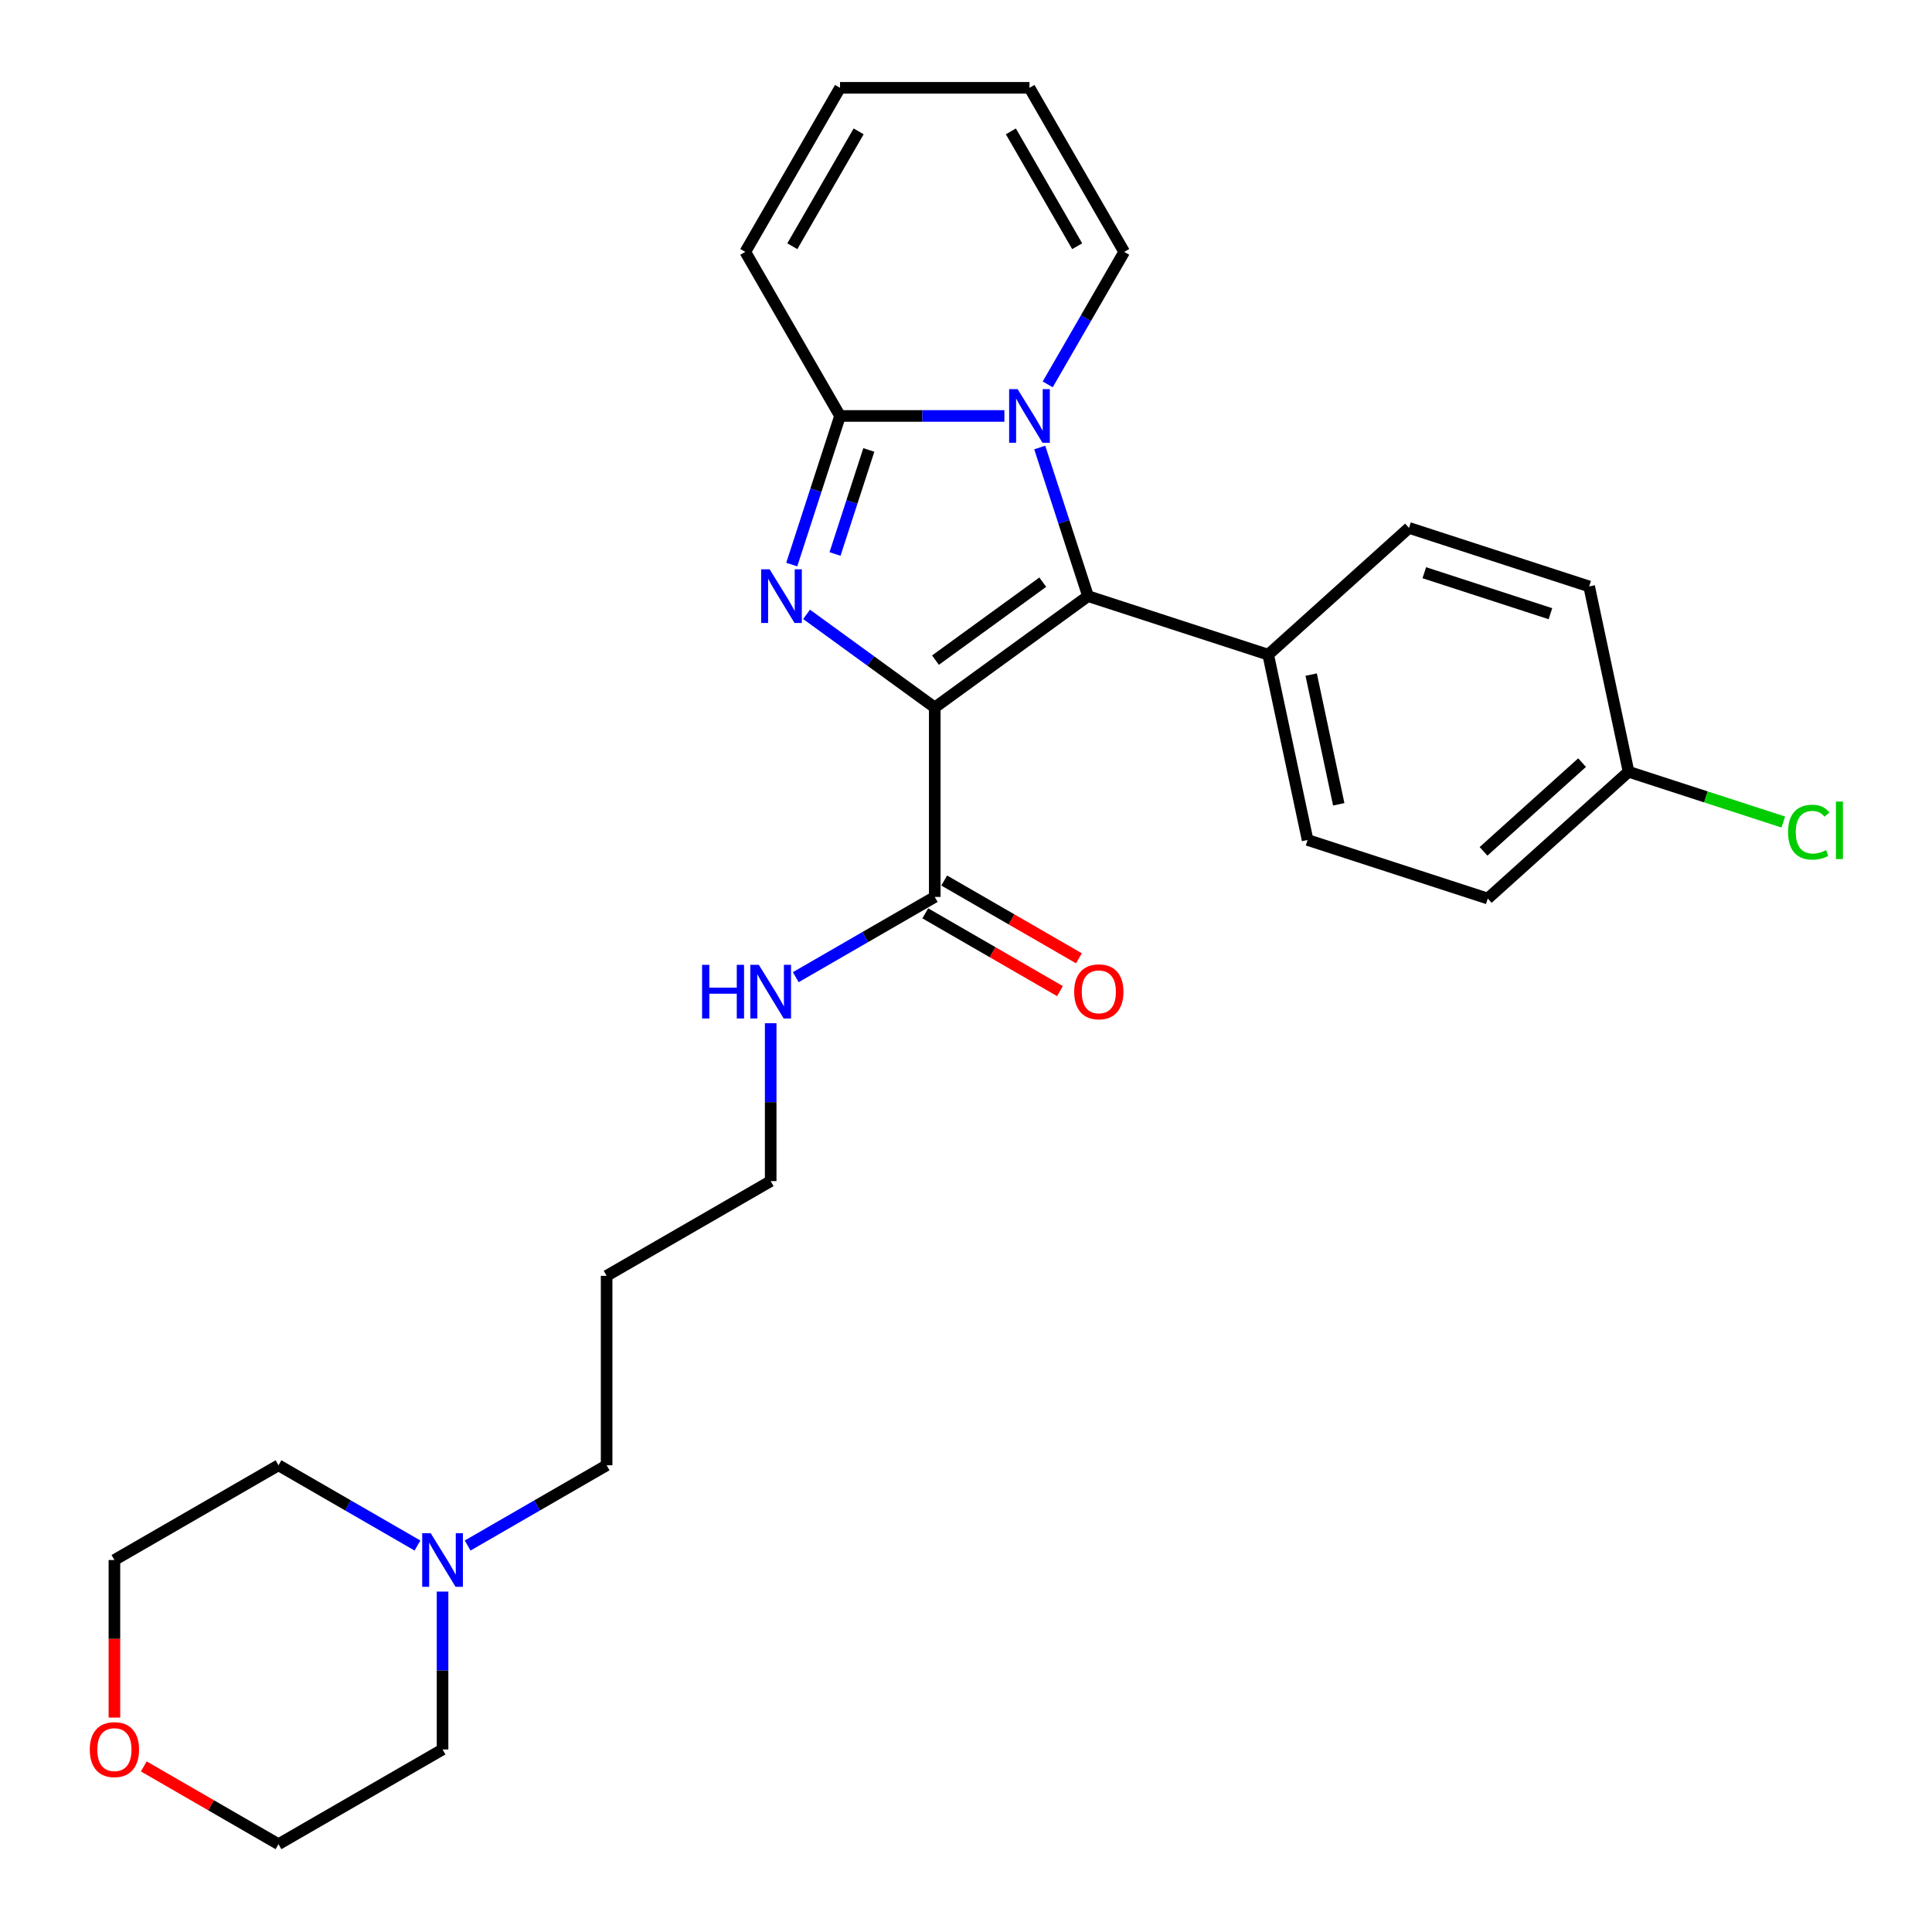 <?xml version='1.0' encoding='iso-8859-1'?>
<svg version='1.1' baseProfile='full'
              xmlns='http://www.w3.org/2000/svg'
                      xmlns:rdkit='http://www.rdkit.org/xml'
                      xmlns:xlink='http://www.w3.org/1999/xlink'
                  xml:space='preserve'
width='1000px' height='1000px' viewBox='0 0 1000 1000'>
<!-- END OF HEADER -->
<rect style='opacity:1.0;fill:#FFFFFF;stroke:none' width='1000' height='1000' x='0' y='0'> </rect>
<path class='bond-0' d='M 483.828,366.194 L 450.654,342.091' style='fill:none;fill-rule:evenodd;stroke:#000000;stroke-width:6px;stroke-linecap:butt;stroke-linejoin:miter;stroke-opacity:1' />
<path class='bond-0' d='M 450.654,342.091 L 417.48,317.989' style='fill:none;fill-rule:evenodd;stroke:#0000FF;stroke-width:6px;stroke-linecap:butt;stroke-linejoin:miter;stroke-opacity:1' />
<path class='bond-1' d='M 483.828,366.194 L 563.159,308.556' style='fill:none;fill-rule:evenodd;stroke:#000000;stroke-width:6px;stroke-linecap:butt;stroke-linejoin:miter;stroke-opacity:1' />
<path class='bond-1' d='M 484.2,341.682 L 539.732,301.336' style='fill:none;fill-rule:evenodd;stroke:#000000;stroke-width:6px;stroke-linecap:butt;stroke-linejoin:miter;stroke-opacity:1' />
<path class='bond-4' d='M 483.828,366.194 L 483.828,464.252' style='fill:none;fill-rule:evenodd;stroke:#000000;stroke-width:6px;stroke-linecap:butt;stroke-linejoin:miter;stroke-opacity:1' />
<path class='bond-3' d='M 409.805,292.22 L 422.302,253.758' style='fill:none;fill-rule:evenodd;stroke:#0000FF;stroke-width:6px;stroke-linecap:butt;stroke-linejoin:miter;stroke-opacity:1' />
<path class='bond-3' d='M 422.302,253.758 L 434.799,215.297' style='fill:none;fill-rule:evenodd;stroke:#000000;stroke-width:6px;stroke-linecap:butt;stroke-linejoin:miter;stroke-opacity:1' />
<path class='bond-3' d='M 432.206,286.742 L 440.954,259.819' style='fill:none;fill-rule:evenodd;stroke:#0000FF;stroke-width:6px;stroke-linecap:butt;stroke-linejoin:miter;stroke-opacity:1' />
<path class='bond-3' d='M 440.954,259.819 L 449.702,232.896' style='fill:none;fill-rule:evenodd;stroke:#000000;stroke-width:6px;stroke-linecap:butt;stroke-linejoin:miter;stroke-opacity:1' />
<path class='bond-2' d='M 563.159,308.556 L 550.662,270.095' style='fill:none;fill-rule:evenodd;stroke:#000000;stroke-width:6px;stroke-linecap:butt;stroke-linejoin:miter;stroke-opacity:1' />
<path class='bond-2' d='M 550.662,270.095 L 538.165,231.634' style='fill:none;fill-rule:evenodd;stroke:#0000FF;stroke-width:6px;stroke-linecap:butt;stroke-linejoin:miter;stroke-opacity:1' />
<path class='bond-5' d='M 563.159,308.556 L 656.418,338.858' style='fill:none;fill-rule:evenodd;stroke:#000000;stroke-width:6px;stroke-linecap:butt;stroke-linejoin:miter;stroke-opacity:1' />
<path class='bond-6' d='M 542.289,198.96 L 562.088,164.668' style='fill:none;fill-rule:evenodd;stroke:#0000FF;stroke-width:6px;stroke-linecap:butt;stroke-linejoin:miter;stroke-opacity:1' />
<path class='bond-6' d='M 562.088,164.668 L 581.887,130.376' style='fill:none;fill-rule:evenodd;stroke:#000000;stroke-width:6px;stroke-linecap:butt;stroke-linejoin:miter;stroke-opacity:1' />
<path class='bond-27' d='M 519.874,215.297 L 477.337,215.297' style='fill:none;fill-rule:evenodd;stroke:#0000FF;stroke-width:6px;stroke-linecap:butt;stroke-linejoin:miter;stroke-opacity:1' />
<path class='bond-27' d='M 477.337,215.297 L 434.799,215.297' style='fill:none;fill-rule:evenodd;stroke:#000000;stroke-width:6px;stroke-linecap:butt;stroke-linejoin:miter;stroke-opacity:1' />
<path class='bond-7' d='M 434.799,215.297 L 385.769,130.376' style='fill:none;fill-rule:evenodd;stroke:#000000;stroke-width:6px;stroke-linecap:butt;stroke-linejoin:miter;stroke-opacity:1' />
<path class='bond-9' d='M 478.925,472.744 L 513.786,492.872' style='fill:none;fill-rule:evenodd;stroke:#000000;stroke-width:6px;stroke-linecap:butt;stroke-linejoin:miter;stroke-opacity:1' />
<path class='bond-9' d='M 513.786,492.872 L 548.647,512.999' style='fill:none;fill-rule:evenodd;stroke:#FF0000;stroke-width:6px;stroke-linecap:butt;stroke-linejoin:miter;stroke-opacity:1' />
<path class='bond-9' d='M 488.731,455.76 L 523.592,475.887' style='fill:none;fill-rule:evenodd;stroke:#000000;stroke-width:6px;stroke-linecap:butt;stroke-linejoin:miter;stroke-opacity:1' />
<path class='bond-9' d='M 523.592,475.887 L 558.453,496.014' style='fill:none;fill-rule:evenodd;stroke:#FF0000;stroke-width:6px;stroke-linecap:butt;stroke-linejoin:miter;stroke-opacity:1' />
<path class='bond-12' d='M 483.828,464.252 L 447.859,485.019' style='fill:none;fill-rule:evenodd;stroke:#000000;stroke-width:6px;stroke-linecap:butt;stroke-linejoin:miter;stroke-opacity:1' />
<path class='bond-12' d='M 447.859,485.019 L 411.89,505.786' style='fill:none;fill-rule:evenodd;stroke:#0000FF;stroke-width:6px;stroke-linecap:butt;stroke-linejoin:miter;stroke-opacity:1' />
<path class='bond-14' d='M 656.418,338.858 L 676.806,434.774' style='fill:none;fill-rule:evenodd;stroke:#000000;stroke-width:6px;stroke-linecap:butt;stroke-linejoin:miter;stroke-opacity:1' />
<path class='bond-14' d='M 678.66,349.168 L 692.931,416.309' style='fill:none;fill-rule:evenodd;stroke:#000000;stroke-width:6px;stroke-linecap:butt;stroke-linejoin:miter;stroke-opacity:1' />
<path class='bond-15' d='M 656.418,338.858 L 729.29,273.244' style='fill:none;fill-rule:evenodd;stroke:#000000;stroke-width:6px;stroke-linecap:butt;stroke-linejoin:miter;stroke-opacity:1' />
<path class='bond-10' d='M 581.887,130.376 L 532.857,45.455' style='fill:none;fill-rule:evenodd;stroke:#000000;stroke-width:6px;stroke-linecap:butt;stroke-linejoin:miter;stroke-opacity:1' />
<path class='bond-10' d='M 557.548,127.443 L 523.228,67.999' style='fill:none;fill-rule:evenodd;stroke:#000000;stroke-width:6px;stroke-linecap:butt;stroke-linejoin:miter;stroke-opacity:1' />
<path class='bond-11' d='M 385.769,130.376 L 434.799,45.455' style='fill:none;fill-rule:evenodd;stroke:#000000;stroke-width:6px;stroke-linecap:butt;stroke-linejoin:miter;stroke-opacity:1' />
<path class='bond-11' d='M 410.108,127.443 L 444.429,67.999' style='fill:none;fill-rule:evenodd;stroke:#000000;stroke-width:6px;stroke-linecap:butt;stroke-linejoin:miter;stroke-opacity:1' />
<path class='bond-8' d='M 242.047,799.962 L 278.016,779.195' style='fill:none;fill-rule:evenodd;stroke:#0000FF;stroke-width:6px;stroke-linecap:butt;stroke-linejoin:miter;stroke-opacity:1' />
<path class='bond-8' d='M 278.016,779.195 L 313.986,758.428' style='fill:none;fill-rule:evenodd;stroke:#000000;stroke-width:6px;stroke-linecap:butt;stroke-linejoin:miter;stroke-opacity:1' />
<path class='bond-22' d='M 229.064,823.794 L 229.064,864.655' style='fill:none;fill-rule:evenodd;stroke:#0000FF;stroke-width:6px;stroke-linecap:butt;stroke-linejoin:miter;stroke-opacity:1' />
<path class='bond-22' d='M 229.064,864.655 L 229.064,905.516' style='fill:none;fill-rule:evenodd;stroke:#000000;stroke-width:6px;stroke-linecap:butt;stroke-linejoin:miter;stroke-opacity:1' />
<path class='bond-23' d='M 216.081,799.962 L 180.112,779.195' style='fill:none;fill-rule:evenodd;stroke:#0000FF;stroke-width:6px;stroke-linecap:butt;stroke-linejoin:miter;stroke-opacity:1' />
<path class='bond-23' d='M 180.112,779.195 L 144.143,758.428' style='fill:none;fill-rule:evenodd;stroke:#000000;stroke-width:6px;stroke-linecap:butt;stroke-linejoin:miter;stroke-opacity:1' />
<path class='bond-29' d='M 532.857,45.455 L 434.799,45.455' style='fill:none;fill-rule:evenodd;stroke:#000000;stroke-width:6px;stroke-linecap:butt;stroke-linejoin:miter;stroke-opacity:1' />
<path class='bond-24' d='M 398.907,529.618 L 398.907,570.479' style='fill:none;fill-rule:evenodd;stroke:#0000FF;stroke-width:6px;stroke-linecap:butt;stroke-linejoin:miter;stroke-opacity:1' />
<path class='bond-24' d='M 398.907,570.479 L 398.907,611.34' style='fill:none;fill-rule:evenodd;stroke:#000000;stroke-width:6px;stroke-linecap:butt;stroke-linejoin:miter;stroke-opacity:1' />
<path class='bond-13' d='M 59.222,889.023 L 59.222,848.24' style='fill:none;fill-rule:evenodd;stroke:#FF0000;stroke-width:6px;stroke-linecap:butt;stroke-linejoin:miter;stroke-opacity:1' />
<path class='bond-13' d='M 59.222,848.24 L 59.222,807.458' style='fill:none;fill-rule:evenodd;stroke:#000000;stroke-width:6px;stroke-linecap:butt;stroke-linejoin:miter;stroke-opacity:1' />
<path class='bond-30' d='M 74.421,914.291 L 109.282,934.418' style='fill:none;fill-rule:evenodd;stroke:#FF0000;stroke-width:6px;stroke-linecap:butt;stroke-linejoin:miter;stroke-opacity:1' />
<path class='bond-30' d='M 109.282,934.418 L 144.143,954.545' style='fill:none;fill-rule:evenodd;stroke:#000000;stroke-width:6px;stroke-linecap:butt;stroke-linejoin:miter;stroke-opacity:1' />
<path class='bond-18' d='M 676.806,434.774 L 770.065,465.076' style='fill:none;fill-rule:evenodd;stroke:#000000;stroke-width:6px;stroke-linecap:butt;stroke-linejoin:miter;stroke-opacity:1' />
<path class='bond-17' d='M 729.29,273.244 L 822.55,303.546' style='fill:none;fill-rule:evenodd;stroke:#000000;stroke-width:6px;stroke-linecap:butt;stroke-linejoin:miter;stroke-opacity:1' />
<path class='bond-17' d='M 737.219,296.441 L 802.5,317.652' style='fill:none;fill-rule:evenodd;stroke:#000000;stroke-width:6px;stroke-linecap:butt;stroke-linejoin:miter;stroke-opacity:1' />
<path class='bond-16' d='M 842.937,399.462 L 822.55,303.546' style='fill:none;fill-rule:evenodd;stroke:#000000;stroke-width:6px;stroke-linecap:butt;stroke-linejoin:miter;stroke-opacity:1' />
<path class='bond-19' d='M 842.937,399.462 L 882.987,412.475' style='fill:none;fill-rule:evenodd;stroke:#000000;stroke-width:6px;stroke-linecap:butt;stroke-linejoin:miter;stroke-opacity:1' />
<path class='bond-19' d='M 882.987,412.475 L 923.037,425.488' style='fill:none;fill-rule:evenodd;stroke:#00CC00;stroke-width:6px;stroke-linecap:butt;stroke-linejoin:miter;stroke-opacity:1' />
<path class='bond-28' d='M 842.937,399.462 L 770.065,465.076' style='fill:none;fill-rule:evenodd;stroke:#000000;stroke-width:6px;stroke-linecap:butt;stroke-linejoin:miter;stroke-opacity:1' />
<path class='bond-28' d='M 818.883,394.729 L 767.873,440.659' style='fill:none;fill-rule:evenodd;stroke:#000000;stroke-width:6px;stroke-linecap:butt;stroke-linejoin:miter;stroke-opacity:1' />
<path class='bond-20' d='M 313.986,758.428 L 313.986,660.37' style='fill:none;fill-rule:evenodd;stroke:#000000;stroke-width:6px;stroke-linecap:butt;stroke-linejoin:miter;stroke-opacity:1' />
<path class='bond-21' d='M 313.986,660.37 L 398.907,611.34' style='fill:none;fill-rule:evenodd;stroke:#000000;stroke-width:6px;stroke-linecap:butt;stroke-linejoin:miter;stroke-opacity:1' />
<path class='bond-26' d='M 229.064,905.516 L 144.143,954.545' style='fill:none;fill-rule:evenodd;stroke:#000000;stroke-width:6px;stroke-linecap:butt;stroke-linejoin:miter;stroke-opacity:1' />
<path class='bond-25' d='M 144.143,758.428 L 59.222,807.458' style='fill:none;fill-rule:evenodd;stroke:#000000;stroke-width:6px;stroke-linecap:butt;stroke-linejoin:miter;stroke-opacity:1' />
<path  class='atom-1' d='M 398.359 294.671
L 407.458 309.38
Q 408.361 310.831, 409.812 313.459
Q 411.263 316.087, 411.342 316.244
L 411.342 294.671
L 415.029 294.671
L 415.029 322.441
L 411.224 322.441
L 401.457 306.36
Q 400.32 304.477, 399.104 302.32
Q 397.927 300.163, 397.574 299.496
L 397.574 322.441
L 393.966 322.441
L 393.966 294.671
L 398.359 294.671
' fill='#0000FF'/>
<path  class='atom-3' d='M 526.719 201.412
L 535.819 216.121
Q 536.721 217.572, 538.172 220.2
Q 539.623 222.828, 539.702 222.985
L 539.702 201.412
L 543.389 201.412
L 543.389 229.182
L 539.584 229.182
L 529.818 213.101
Q 528.68 211.218, 527.464 209.061
Q 526.287 206.903, 525.934 206.236
L 525.934 229.182
L 522.326 229.182
L 522.326 201.412
L 526.719 201.412
' fill='#0000FF'/>
<path  class='atom-9' d='M 222.926 793.572
L 232.026 808.281
Q 232.928 809.732, 234.379 812.36
Q 235.83 814.988, 235.909 815.145
L 235.909 793.572
L 239.596 793.572
L 239.596 821.343
L 235.791 821.343
L 226.025 805.261
Q 224.887 803.378, 223.671 801.221
Q 222.494 799.064, 222.141 798.397
L 222.141 821.343
L 218.533 821.343
L 218.533 793.572
L 222.926 793.572
' fill='#0000FF'/>
<path  class='atom-10' d='M 556.002 513.36
Q 556.002 506.692, 559.297 502.966
Q 562.591 499.24, 568.749 499.24
Q 574.907 499.24, 578.202 502.966
Q 581.497 506.692, 581.497 513.36
Q 581.497 520.107, 578.163 523.95
Q 574.829 527.755, 568.749 527.755
Q 562.631 527.755, 559.297 523.95
Q 556.002 520.146, 556.002 513.36
M 568.749 524.617
Q 572.985 524.617, 575.26 521.793
Q 577.575 518.93, 577.575 513.36
Q 577.575 507.908, 575.26 505.162
Q 572.985 502.378, 568.749 502.378
Q 564.513 502.378, 562.199 505.123
Q 559.924 507.869, 559.924 513.36
Q 559.924 518.969, 562.199 521.793
Q 564.513 524.617, 568.749 524.617
' fill='#FF0000'/>
<path  class='atom-13' d='M 363.39 499.397
L 367.155 499.397
L 367.155 511.203
L 381.354 511.203
L 381.354 499.397
L 385.12 499.397
L 385.12 527.167
L 381.354 527.167
L 381.354 514.341
L 367.155 514.341
L 367.155 527.167
L 363.39 527.167
L 363.39 499.397
' fill='#0000FF'/>
<path  class='atom-13' d='M 392.768 499.397
L 401.868 514.105
Q 402.77 515.557, 404.222 518.185
Q 405.673 520.813, 405.751 520.969
L 405.751 499.397
L 409.438 499.397
L 409.438 527.167
L 405.634 527.167
L 395.867 511.085
Q 394.73 509.202, 393.514 507.045
Q 392.337 504.888, 391.984 504.221
L 391.984 527.167
L 388.375 527.167
L 388.375 499.397
L 392.768 499.397
' fill='#0000FF'/>
<path  class='atom-14' d='M 46.474 905.595
Q 46.474 898.927, 49.769 895.2
Q 53.064 891.474, 59.222 891.474
Q 65.38 891.474, 68.675 895.2
Q 71.969 898.927, 71.969 905.595
Q 71.969 912.341, 68.635 916.185
Q 65.302 919.99, 59.222 919.99
Q 53.103 919.99, 49.769 916.185
Q 46.474 912.38, 46.474 905.595
M 59.222 916.852
Q 63.458 916.852, 65.733 914.028
Q 68.047 911.164, 68.047 905.595
Q 68.047 900.143, 65.733 897.397
Q 63.458 894.612, 59.222 894.612
Q 54.986 894.612, 52.672 897.358
Q 50.397 900.103, 50.397 905.595
Q 50.397 911.204, 52.672 914.028
Q 54.986 916.852, 59.222 916.852
' fill='#FF0000'/>
<path  class='atom-20' d='M 925.488 430.724
Q 925.488 423.821, 928.705 420.213
Q 931.96 416.565, 938.118 416.565
Q 943.845 416.565, 946.904 420.605
L 944.316 422.723
Q 942.08 419.781, 938.118 419.781
Q 933.921 419.781, 931.686 422.605
Q 929.489 425.39, 929.489 430.724
Q 929.489 436.216, 931.764 439.04
Q 934.078 441.864, 938.55 441.864
Q 941.609 441.864, 945.179 440.02
L 946.277 442.962
Q 944.826 443.904, 942.629 444.453
Q 940.432 445.002, 938.001 445.002
Q 931.96 445.002, 928.705 441.315
Q 925.488 437.628, 925.488 430.724
' fill='#00CC00'/>
<path  class='atom-20' d='M 950.278 414.878
L 953.886 414.878
L 953.886 444.649
L 950.278 444.649
L 950.278 414.878
' fill='#00CC00'/>
</svg>
